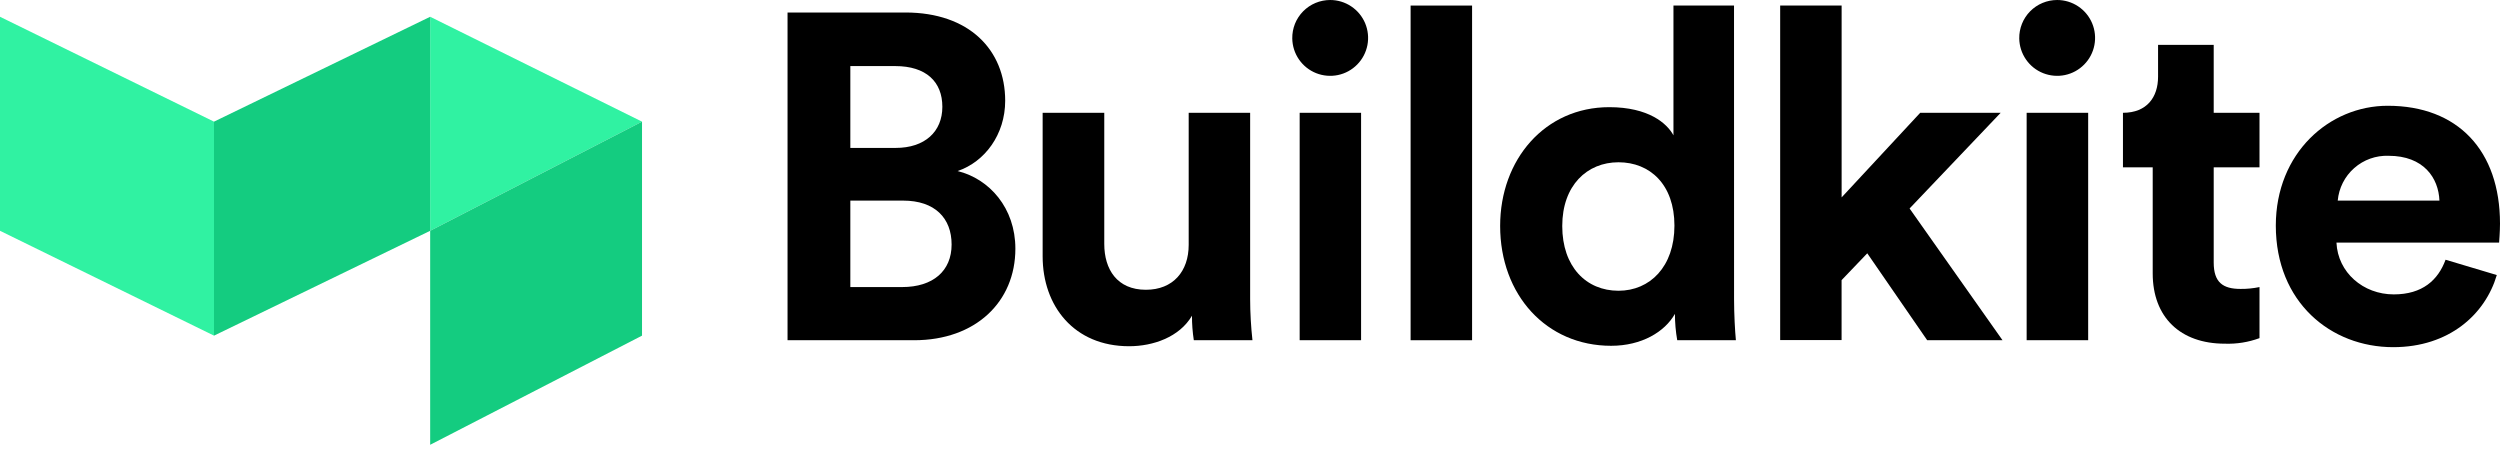 <svg width="120" height="22" viewBox="0 0 120 22" fill="none" xmlns="http://www.w3.org/2000/svg">
<path d="M43.458 0.6C46.52 0.6 48.249 2.396 48.249 4.836C48.249 6.457 47.273 7.766 45.965 8.21C47.495 8.588 48.738 9.985 48.738 11.937C48.738 14.488 46.83 16.331 43.88 16.331H37.802V0.6H43.458ZM42.992 7.1C44.389 7.1 45.233 6.324 45.233 5.126C45.233 3.928 44.457 3.172 42.974 3.172H40.816V7.1H42.992ZM43.302 13.779C44.79 13.779 45.677 13.003 45.677 11.737C45.677 10.472 44.878 9.629 43.349 9.629H40.816V13.779H43.302Z" fill="black"/>
<path d="M57.215 15.154C56.615 16.181 55.35 16.619 54.197 16.619C51.555 16.619 50.047 14.69 50.047 12.304V5.414H53.005V11.71C53.005 12.931 53.622 13.909 55.002 13.909C56.311 13.909 57.057 13.021 57.057 11.756V5.414H60.007V14.357C60.008 15.016 60.046 15.675 60.118 16.331H57.303C57.243 15.942 57.213 15.548 57.215 15.154V15.154Z" fill="black"/>
<path d="M63.849 1.47477e-06C64.208 4.62683e-05 64.559 0.106 64.857 0.305C65.156 0.504 65.389 0.786 65.528 1.117C65.666 1.448 65.704 1.813 65.636 2.165C65.568 2.517 65.398 2.842 65.146 3.097C64.894 3.353 64.573 3.529 64.222 3.602C63.87 3.675 63.505 3.643 63.172 3.51C62.839 3.377 62.553 3.148 62.349 2.852C62.146 2.557 62.035 2.208 62.029 1.849C62.025 1.608 62.069 1.368 62.158 1.143C62.248 0.919 62.382 0.715 62.551 0.543C62.721 0.371 62.923 0.234 63.145 0.141C63.368 0.048 63.608 -0 63.849 1.47477e-06V1.47477e-06ZM62.384 16.331V5.414H65.332V16.331H62.384Z" fill="black"/>
<path d="M67.709 16.331V0.267H70.66V16.331H67.709Z" fill="black"/>
<path d="M83.235 14.357C83.235 15.088 83.28 15.887 83.323 16.331H80.507C80.434 15.913 80.397 15.49 80.396 15.066C79.907 15.932 78.797 16.598 77.333 16.598C74.226 16.598 72.007 14.157 72.007 10.846C72.007 7.651 74.16 5.144 77.244 5.144C79.13 5.144 80.018 5.921 80.326 6.496V0.267H83.233L83.235 14.357ZM77.688 13.956C79.196 13.956 80.373 12.803 80.373 10.829C80.373 8.855 79.196 7.789 77.688 7.789C76.18 7.789 74.988 8.898 74.988 10.85C74.988 12.802 76.135 13.956 77.688 13.956V13.956Z" fill="black"/>
<path d="M91.66 10.007L96.121 16.331H92.505L89.629 12.158L88.396 13.447V16.323H85.448V0.267H88.398V9.475L92.17 5.414H96.032L91.66 10.007Z" fill="black"/>
<path d="M98.744 1.47477e-06C99.103 4.62683e-05 99.454 0.106 99.753 0.305C100.051 0.504 100.285 0.786 100.423 1.117C100.562 1.448 100.599 1.813 100.531 2.165C100.464 2.517 100.293 2.842 100.041 3.097C99.79 3.353 99.468 3.529 99.117 3.602C98.766 3.675 98.4 3.643 98.067 3.51C97.734 3.377 97.448 3.148 97.245 2.852C97.041 2.557 96.93 2.208 96.924 1.849C96.92 1.608 96.964 1.368 97.054 1.143C97.143 0.919 97.277 0.715 97.446 0.543C97.616 0.371 97.818 0.234 98.041 0.141C98.264 0.048 98.503 -0 98.744 1.47477e-06V1.47477e-06ZM97.279 16.331V5.414H100.232V16.331H97.279Z" fill="black"/>
<path d="M101.902 5.414C103.055 5.414 103.587 4.66 103.587 3.684V2.153H106.258V5.414H108.456V8.033H106.258V12.602C106.258 13.557 106.701 13.868 107.546 13.868C107.851 13.871 108.157 13.841 108.456 13.779V16.23C107.923 16.427 107.357 16.517 106.79 16.497C104.661 16.497 103.33 15.232 103.33 13.124V8.033H101.902" fill="black"/>
<path d="M119.846 13.202C119.291 15.088 117.559 16.664 114.874 16.664C111.879 16.664 109.239 14.511 109.239 10.829C109.239 7.337 111.813 5.077 114.609 5.077C117.98 5.077 120 7.23 120 10.735C120 11.146 119.957 11.602 119.957 11.645H112.15C112.216 13.083 113.436 14.131 114.901 14.131C116.277 14.131 117.031 13.442 117.387 12.467L119.846 13.202ZM117.093 9.629C117.05 8.543 116.339 7.478 114.652 7.478C114.047 7.456 113.457 7.667 113.003 8.067C112.548 8.467 112.265 9.026 112.211 9.629H117.093Z" fill="black"/>
<path d="M0 0.805L10.272 5.839V16.111L0 11.078V0.805Z" fill="#30F2A2"/>
<path d="M20.648 0.805L30.817 5.839L20.648 11.078V0.805Z" fill="#30F2A2"/>
<path d="M20.648 0.805L10.272 5.839V16.111L20.648 11.078V0.805Z" fill="#14CC80"/>
<path d="M30.817 5.839L20.648 11.078V21.35L30.817 16.111V5.839Z" fill="#14CC80"/>
</svg>
